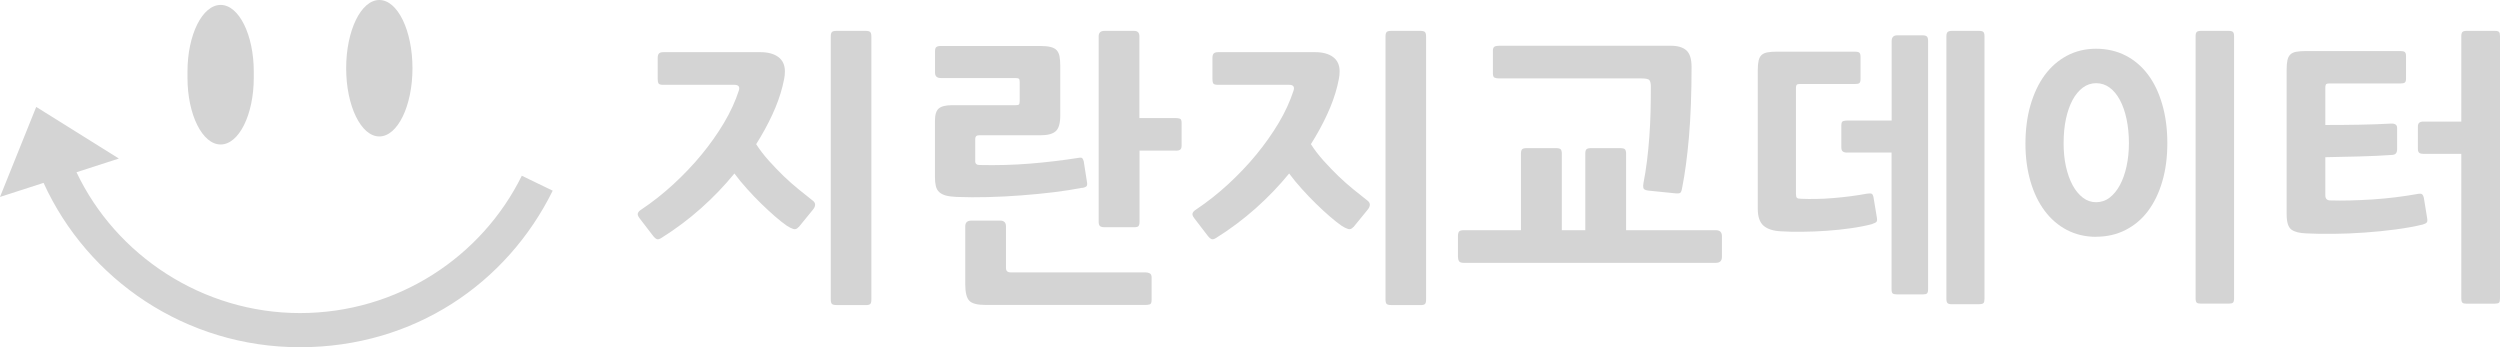 <svg width="180" height="25" viewBox="0 0 180 25" fill="none" xmlns="http://www.w3.org/2000/svg">
<path d="M15.886 10.403C17.203 10.403 18.272 8.255 18.272 5.598V5.159C18.272 2.507 17.203 0.354 15.886 0.354C14.568 0.354 13.499 2.502 13.499 5.159V5.598C13.499 8.249 14.568 10.403 15.886 10.403Z" fill="#D4D4D4"/>
<path d="M37.57 12.653C34.681 18.508 28.612 22.541 21.598 22.541C14.584 22.541 8.348 18.39 5.508 12.401L8.558 11.415L2.608 7.698L0 14.179L3.137 13.167C6.312 20.141 13.38 25 21.598 25C29.816 25 36.501 20.404 39.795 13.729L37.57 12.653Z" fill="#D4D4D4"/>
<path d="M27.311 9.824C28.629 9.824 29.698 7.625 29.698 4.912C29.698 2.199 28.629 0 27.311 0C25.993 0 24.924 2.199 24.924 4.912C24.924 7.625 25.993 9.824 27.311 9.824Z" fill="#D4D4D4"/>
<path d="M57.5 16.343C57.387 16.483 57.262 16.531 57.122 16.488C56.982 16.445 56.82 16.365 56.636 16.242C56.398 16.076 56.118 15.856 55.804 15.583C55.491 15.31 55.157 15.004 54.811 14.667C54.465 14.329 54.125 13.976 53.785 13.595C53.445 13.22 53.143 12.851 52.878 12.492C52.16 13.37 51.361 14.206 50.475 14.994C49.59 15.781 48.639 16.494 47.63 17.126C47.505 17.206 47.403 17.243 47.322 17.227C47.246 17.211 47.149 17.136 47.036 17.002L46.042 15.706C45.929 15.556 45.891 15.433 45.929 15.347C45.961 15.256 46.042 15.17 46.172 15.09C46.987 14.544 47.759 13.933 48.493 13.258C49.222 12.583 49.897 11.881 50.508 11.137C51.118 10.398 51.658 9.631 52.122 8.855C52.586 8.073 52.943 7.301 53.197 6.519C53.283 6.246 53.175 6.107 52.878 6.107H47.754C47.559 6.107 47.441 6.069 47.408 5.994C47.37 5.919 47.354 5.812 47.354 5.673V4.184C47.354 4.018 47.387 3.905 47.451 3.846C47.516 3.782 47.624 3.755 47.781 3.755H54.741C55.292 3.755 55.724 3.873 56.037 4.103C56.35 4.334 56.512 4.682 56.512 5.132C56.512 5.325 56.496 5.507 56.458 5.689C56.42 5.866 56.382 6.037 56.344 6.203C56.177 6.878 55.929 7.564 55.605 8.26C55.281 8.962 54.892 9.669 54.444 10.381C54.708 10.794 55.016 11.19 55.362 11.576C55.707 11.962 56.064 12.326 56.425 12.68C56.793 13.028 57.154 13.354 57.522 13.649C57.889 13.944 58.218 14.206 58.515 14.442C58.753 14.619 58.747 14.854 58.493 15.144L57.5 16.36V16.343ZM62.333 21.963H60.221C60.065 21.963 59.962 21.936 59.903 21.888C59.849 21.84 59.816 21.732 59.816 21.566V2.614C59.816 2.464 59.843 2.362 59.903 2.303C59.957 2.25 60.065 2.223 60.221 2.223H62.333C62.489 2.223 62.592 2.25 62.651 2.303C62.705 2.357 62.738 2.459 62.738 2.614V21.572C62.738 21.738 62.711 21.845 62.651 21.893C62.597 21.941 62.489 21.968 62.333 21.968V21.963Z" fill="#D4D4D4"/>
<path d="M77.916 13.521C77.284 13.644 76.593 13.751 75.848 13.842C75.103 13.933 74.331 14.008 73.537 14.067C72.743 14.131 71.949 14.169 71.15 14.19C70.356 14.211 69.595 14.206 68.861 14.179C68.553 14.163 68.299 14.131 68.099 14.078C67.905 14.024 67.743 13.938 67.624 13.831C67.505 13.724 67.424 13.579 67.381 13.397C67.338 13.22 67.316 13.001 67.316 12.738V8.705C67.316 8.265 67.408 7.965 67.592 7.81C67.775 7.655 68.089 7.574 68.542 7.574H73.121C73.245 7.574 73.326 7.558 73.364 7.521C73.396 7.489 73.418 7.408 73.418 7.285V5.909C73.418 5.785 73.402 5.705 73.364 5.673C73.326 5.641 73.245 5.619 73.121 5.619H67.743C67.462 5.619 67.322 5.491 67.322 5.228V3.685C67.322 3.535 67.354 3.434 67.419 3.385C67.484 3.337 67.592 3.31 67.748 3.31H74.903C75.211 3.31 75.464 3.337 75.653 3.385C75.842 3.434 75.988 3.514 76.085 3.621C76.183 3.734 76.253 3.873 76.285 4.055C76.317 4.232 76.339 4.462 76.339 4.735V8.298C76.339 8.876 76.231 9.256 76.01 9.449C75.794 9.642 75.432 9.739 74.924 9.739H70.491C70.308 9.739 70.216 9.83 70.216 10.006V11.614C70.216 11.79 70.324 11.881 70.535 11.881C71.771 11.908 72.986 11.876 74.174 11.78C75.362 11.683 76.517 11.544 77.646 11.367C77.786 11.34 77.878 11.346 77.921 11.389C77.964 11.431 77.997 11.506 78.029 11.614L78.261 13.097C78.288 13.247 78.278 13.349 78.229 13.408C78.18 13.461 78.078 13.504 77.921 13.531L77.916 13.521ZM82.473 21.957H70.977C70.373 21.957 69.973 21.856 69.784 21.647C69.595 21.443 69.498 21.052 69.498 20.474V16.295C69.498 16.022 69.644 15.883 69.941 15.883H72.009C72.289 15.883 72.43 16.022 72.43 16.295V19.3C72.43 19.509 72.543 19.611 72.77 19.611H82.473C82.586 19.611 82.689 19.633 82.781 19.681C82.873 19.729 82.916 19.831 82.916 19.981V21.588C82.916 21.781 82.873 21.888 82.781 21.915C82.689 21.941 82.586 21.957 82.473 21.957ZM84.665 10.842H82.046V15.969C82.046 16.119 82.019 16.22 81.971 16.279C81.922 16.333 81.82 16.36 81.663 16.36H79.53C79.374 16.36 79.266 16.333 79.201 16.279C79.136 16.226 79.104 16.124 79.104 15.969V2.614C79.104 2.352 79.244 2.223 79.525 2.223H81.658C81.912 2.223 82.036 2.352 82.036 2.614V8.501H84.654C84.768 8.501 84.865 8.517 84.951 8.544C85.038 8.571 85.076 8.673 85.076 8.855V10.483C85.076 10.633 85.038 10.735 84.962 10.783C84.887 10.831 84.784 10.853 84.654 10.853L84.665 10.842Z" fill="#D4D4D4"/>
<path d="M97.441 16.343C97.327 16.483 97.203 16.531 97.063 16.488C96.922 16.445 96.76 16.365 96.577 16.242C96.339 16.076 96.058 15.856 95.745 15.583C95.427 15.31 95.097 15.004 94.752 14.667C94.406 14.329 94.066 13.976 93.726 13.595C93.385 13.22 93.083 12.851 92.819 12.492C92.1 13.37 91.301 14.206 90.416 14.994C89.53 15.781 88.58 16.494 87.57 17.126C87.446 17.206 87.343 17.243 87.262 17.227C87.187 17.211 87.09 17.136 86.976 17.002L85.983 15.706C85.869 15.556 85.832 15.433 85.869 15.347C85.902 15.256 85.983 15.17 86.112 15.09C86.928 14.544 87.7 13.933 88.434 13.258C89.163 12.583 89.838 11.881 90.448 11.137C91.058 10.398 91.598 9.631 92.063 8.855C92.527 8.073 92.883 7.301 93.137 6.519C93.224 6.246 93.116 6.107 92.819 6.107H87.694C87.5 6.107 87.381 6.069 87.349 5.994C87.311 5.919 87.295 5.812 87.295 5.673V4.184C87.295 4.018 87.327 3.905 87.392 3.846C87.457 3.782 87.565 3.755 87.721 3.755H94.681C95.232 3.755 95.664 3.873 95.977 4.103C96.29 4.334 96.453 4.682 96.453 5.132C96.453 5.325 96.436 5.507 96.398 5.689C96.361 5.866 96.323 6.037 96.285 6.203C96.118 6.878 95.869 7.564 95.545 8.26C95.221 8.962 94.833 9.669 94.385 10.381C94.649 10.794 94.957 11.19 95.302 11.576C95.648 11.962 96.004 12.326 96.366 12.68C96.733 13.028 97.095 13.354 97.462 13.649C97.829 13.944 98.159 14.206 98.456 14.442C98.693 14.619 98.688 14.854 98.434 15.144L97.441 16.36V16.343ZM102.273 21.963H100.162C100.005 21.963 99.903 21.936 99.843 21.888C99.789 21.84 99.757 21.732 99.757 21.566V2.614C99.757 2.464 99.784 2.362 99.843 2.303C99.897 2.25 100.005 2.223 100.162 2.223H102.273C102.43 2.223 102.532 2.25 102.592 2.303C102.646 2.357 102.678 2.459 102.678 2.614V21.572C102.678 21.738 102.651 21.845 102.592 21.893C102.538 21.941 102.43 21.968 102.273 21.968V21.963Z" fill="#D4D4D4"/>
<path d="M105.394 18.925C105.211 18.925 105.097 18.883 105.049 18.802C105 18.722 104.973 18.615 104.973 18.491V17.008C104.973 16.858 104.995 16.745 105.049 16.676C105.097 16.606 105.216 16.574 105.394 16.574H109.509V11.056C109.509 10.906 109.536 10.805 109.595 10.746C109.649 10.692 109.762 10.665 109.935 10.665H112.025C112.192 10.665 112.306 10.692 112.365 10.746C112.419 10.799 112.451 10.906 112.451 11.056V16.574H114.141V11.056C114.141 10.906 114.168 10.805 114.228 10.746C114.282 10.692 114.395 10.665 114.568 10.665H116.636C116.82 10.665 116.938 10.692 116.992 10.746C117.046 10.799 117.079 10.906 117.079 11.056V16.574H123.537C123.834 16.574 123.979 16.718 123.979 17.008V18.491C123.979 18.781 123.834 18.925 123.537 18.925H105.394ZM121.112 13.521C121.085 13.724 121.037 13.847 120.967 13.89C120.896 13.933 120.756 13.938 120.545 13.912L118.688 13.724C118.461 13.697 118.342 13.633 118.321 13.526C118.299 13.424 118.305 13.301 118.332 13.167C118.429 12.674 118.515 12.144 118.585 11.571C118.656 11.003 118.71 10.424 118.753 9.84C118.796 9.256 118.823 8.673 118.839 8.089C118.855 7.505 118.861 6.76 118.861 6.225C118.861 6.021 118.828 5.871 118.764 5.78C118.699 5.689 118.504 5.646 118.186 5.646H107.954C107.813 5.646 107.7 5.63 107.613 5.592C107.527 5.56 107.489 5.453 107.489 5.271V3.643C107.489 3.493 107.532 3.396 107.613 3.353C107.7 3.31 107.808 3.294 107.954 3.294H120.297C120.805 3.294 121.177 3.407 121.425 3.632C121.674 3.857 121.793 4.259 121.793 4.837C121.793 6.648 121.728 8.448 121.604 9.873C121.479 11.297 121.318 12.503 121.118 13.504L121.112 13.521Z" fill="#D4D4D4"/>
<path d="M134.816 16.129C134.347 16.252 133.828 16.354 133.256 16.434C132.684 16.515 132.1 16.579 131.512 16.617C130.923 16.66 130.346 16.681 129.768 16.686C129.195 16.692 128.677 16.686 128.224 16.654C127.662 16.627 127.246 16.488 126.971 16.247C126.695 16.001 126.56 15.599 126.56 15.036V5.03C126.56 4.757 126.582 4.537 126.62 4.366C126.658 4.194 126.728 4.06 126.83 3.964C126.933 3.868 127.073 3.803 127.252 3.771C127.43 3.739 127.662 3.718 127.943 3.718H133.553C133.699 3.718 133.801 3.739 133.866 3.787C133.925 3.835 133.958 3.932 133.958 4.082V5.7C133.958 5.85 133.925 5.946 133.866 5.989C133.807 6.032 133.704 6.048 133.553 6.048H129.59C129.455 6.048 129.374 6.075 129.347 6.128C129.32 6.182 129.309 6.251 129.309 6.332V13.949C129.309 14.099 129.33 14.201 129.379 14.244C129.428 14.292 129.53 14.313 129.692 14.313C130.011 14.329 130.373 14.329 130.772 14.324C131.172 14.319 131.582 14.297 132.003 14.26C132.424 14.228 132.846 14.179 133.267 14.126C133.688 14.072 134.071 14.008 134.417 13.944C134.59 13.917 134.708 13.922 134.768 13.954C134.827 13.986 134.87 14.083 134.897 14.233L135.135 15.668C135.162 15.819 135.151 15.92 135.103 15.974C135.054 16.027 134.957 16.076 134.811 16.119L134.816 16.129ZM132.991 10.987C132.856 10.987 132.754 10.96 132.684 10.906C132.608 10.853 132.576 10.751 132.576 10.601V9.026C132.576 8.849 132.619 8.748 132.705 8.721C132.792 8.694 132.889 8.678 132.997 8.678H136.199V2.957C136.199 2.684 136.334 2.544 136.598 2.544H138.44C138.585 2.544 138.688 2.577 138.742 2.636C138.796 2.694 138.823 2.802 138.823 2.952V20.811C138.823 20.977 138.796 21.079 138.742 21.127C138.688 21.175 138.591 21.197 138.44 21.197H136.598C136.452 21.197 136.35 21.175 136.285 21.138C136.22 21.1 136.193 20.988 136.193 20.811V10.981H132.991V10.987ZM142.527 21.904H140.524C140.378 21.904 140.275 21.877 140.221 21.823C140.167 21.77 140.14 21.668 140.14 21.518V2.609C140.14 2.459 140.173 2.357 140.232 2.303C140.292 2.25 140.394 2.223 140.54 2.223H142.5C142.646 2.223 142.748 2.25 142.802 2.303C142.856 2.357 142.883 2.459 142.883 2.609V21.513C142.883 21.663 142.862 21.765 142.813 21.818C142.765 21.872 142.667 21.898 142.522 21.898L142.527 21.904Z" fill="#D4D4D4"/>
<path d="M150.918 17.051C150.146 17.051 149.444 16.884 148.818 16.558C148.191 16.231 147.657 15.77 147.214 15.176C146.771 14.581 146.431 13.874 146.193 13.054C145.956 12.235 145.832 11.335 145.832 10.349C145.832 9.364 145.95 8.415 146.193 7.574C146.436 6.733 146.776 6.016 147.214 5.416C147.657 4.816 148.186 4.35 148.818 4.012C149.444 3.68 150.146 3.509 150.918 3.509C151.69 3.509 152.419 3.675 153.051 4.002C153.683 4.328 154.222 4.789 154.665 5.384C155.108 5.978 155.448 6.696 155.686 7.532C155.929 8.373 156.048 9.294 156.048 10.306C156.048 11.319 155.929 12.235 155.686 13.06C155.448 13.885 155.103 14.592 154.665 15.181C154.228 15.77 153.688 16.226 153.051 16.552C152.419 16.879 151.706 17.045 150.918 17.045V17.051ZM150.918 5.989C150.572 5.989 150.254 6.096 149.968 6.305C149.681 6.519 149.433 6.814 149.228 7.194C149.023 7.574 148.861 8.035 148.747 8.565C148.634 9.096 148.58 9.68 148.58 10.306C148.58 10.933 148.634 11.469 148.747 11.983C148.861 12.503 149.023 12.953 149.228 13.333C149.433 13.713 149.681 14.013 149.968 14.233C150.254 14.453 150.572 14.56 150.918 14.56C151.264 14.56 151.604 14.453 151.89 14.233C152.176 14.013 152.424 13.713 152.63 13.333C152.835 12.953 152.997 12.503 153.11 11.983C153.224 11.463 153.283 10.906 153.283 10.306C153.283 9.706 153.224 9.096 153.11 8.565C152.997 8.035 152.835 7.574 152.63 7.194C152.424 6.814 152.176 6.514 151.89 6.305C151.604 6.096 151.28 5.989 150.918 5.989ZM160.47 21.861H158.467C158.321 21.861 158.218 21.84 158.164 21.791C158.11 21.743 158.083 21.636 158.083 21.475V2.609C158.083 2.459 158.11 2.357 158.164 2.303C158.218 2.25 158.315 2.223 158.467 2.223H160.47C160.616 2.223 160.718 2.25 160.772 2.303C160.826 2.357 160.853 2.459 160.853 2.609V21.475C160.853 21.641 160.826 21.743 160.772 21.791C160.718 21.84 160.621 21.861 160.47 21.861Z" fill="#D4D4D4"/>
<path d="M172.268 11.153C171.496 11.206 170.691 11.244 169.865 11.265C169.039 11.287 168.224 11.303 167.424 11.319V14.062C167.424 14.308 167.543 14.431 167.786 14.431C168.683 14.458 169.687 14.431 170.81 14.361C171.933 14.287 173.024 14.153 174.093 13.96C174.239 13.933 174.341 13.944 174.395 13.992C174.449 14.04 174.487 14.12 174.514 14.228L174.757 15.722C174.784 15.872 174.768 15.974 174.719 16.027C174.665 16.081 174.568 16.129 174.417 16.172C173.855 16.306 173.213 16.424 172.484 16.52C171.755 16.617 171.01 16.692 170.248 16.745C169.487 16.799 168.742 16.831 168.013 16.836C167.284 16.842 166.636 16.836 166.058 16.804C165.578 16.788 165.221 16.702 164.989 16.536C164.757 16.37 164.638 16.006 164.638 15.428V4.987C164.638 4.714 164.66 4.494 164.698 4.323C164.735 4.151 164.806 4.018 164.908 3.921C165.011 3.825 165.146 3.76 165.329 3.728C165.508 3.696 165.74 3.675 166.021 3.675H172.829C172.975 3.675 173.078 3.696 173.143 3.744C173.202 3.793 173.234 3.889 173.234 4.039V5.657C173.234 5.807 173.202 5.903 173.143 5.946C173.083 5.989 172.981 6.01 172.829 6.01H167.7C167.565 6.01 167.484 6.037 167.462 6.091C167.435 6.144 167.424 6.214 167.424 6.294V8.999C168.251 8.999 169.071 8.994 169.876 8.978C170.686 8.967 171.442 8.935 172.149 8.898C172.441 8.882 172.592 8.989 172.592 9.203V10.74C172.592 10.997 172.484 11.137 172.273 11.147L172.268 11.153ZM179.638 21.866H177.597C177.451 21.866 177.349 21.845 177.295 21.797C177.241 21.748 177.214 21.641 177.214 21.481V11.078H174.492C174.357 11.078 174.26 11.056 174.19 11.008C174.125 10.96 174.087 10.864 174.087 10.713V9.139C174.087 8.989 174.12 8.887 174.19 8.833C174.255 8.78 174.357 8.753 174.492 8.753H177.214V2.609C177.214 2.459 177.241 2.357 177.295 2.303C177.349 2.25 177.446 2.223 177.597 2.223H179.638C179.784 2.223 179.881 2.25 179.93 2.303C179.978 2.357 180 2.459 180 2.609V21.475C180 21.641 179.978 21.743 179.93 21.791C179.881 21.84 179.784 21.861 179.638 21.861V21.866Z" fill="#D4D4D4"/>
</svg>
